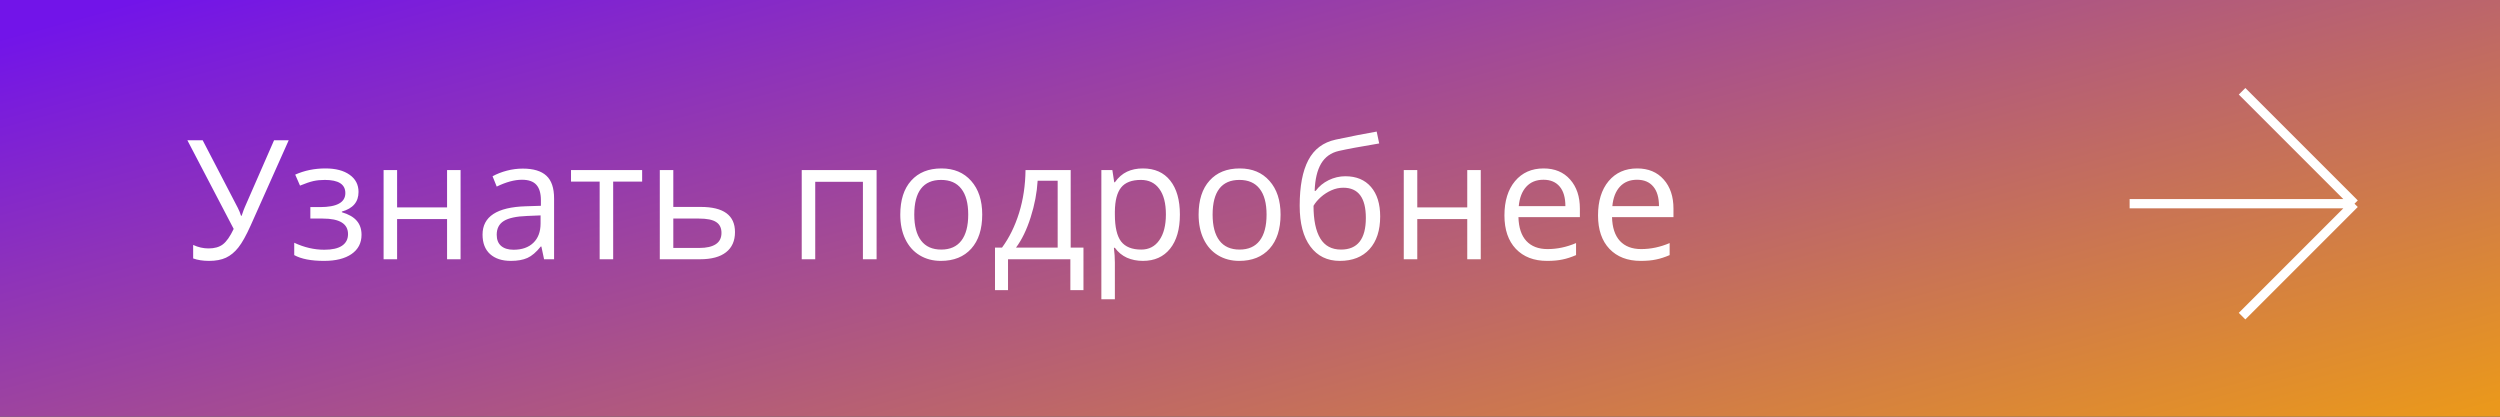 <?xml version="1.0" encoding="UTF-8"?> <svg xmlns="http://www.w3.org/2000/svg" width="270" height="45" viewBox="0 0 270 45" fill="none"><rect x="0" y="0" width="270" height="45" fill="#333333" stroke="none"/> <rect width="270" height="45" fill="url(#paint0_linear_1055_565)"></rect> <path d="M22.575 28.176C21.925 28.176 21.354 28.088 20.861 27.912V26.453C21.406 26.705 21.96 26.831 22.523 26.831C23.167 26.831 23.683 26.685 24.069 26.392C24.462 26.093 24.852 25.536 25.238 24.722L20.237 15.15H21.89L25.686 22.454C25.833 22.741 25.947 23.023 26.029 23.298H26.1C26.264 22.806 26.378 22.495 26.442 22.366L29.598 15.15H31.18L27.075 24.344C26.583 25.439 26.138 26.236 25.739 26.734C25.347 27.232 24.901 27.599 24.403 27.833C23.911 28.061 23.302 28.176 22.575 28.176ZM34.563 22.366C36.386 22.366 37.297 21.862 37.297 20.855C37.297 19.905 36.559 19.431 35.082 19.431C34.631 19.431 34.221 19.472 33.852 19.554C33.482 19.636 32.999 19.8 32.401 20.046L31.883 18.859C32.879 18.414 33.966 18.191 35.144 18.191C36.251 18.191 37.124 18.42 37.763 18.877C38.401 19.328 38.721 19.946 38.721 20.731C38.721 21.81 38.12 22.516 36.919 22.85V22.92C37.657 23.137 38.196 23.447 38.536 23.852C38.876 24.25 39.046 24.751 39.046 25.355C39.046 26.245 38.685 26.939 37.965 27.438C37.25 27.93 36.26 28.176 34.994 28.176C33.605 28.176 32.533 27.968 31.777 27.552V26.216C32.85 26.72 33.934 26.972 35.029 26.972C35.873 26.972 36.509 26.828 36.937 26.541C37.37 26.248 37.587 25.829 37.587 25.284C37.587 24.165 36.676 23.605 34.853 23.605H33.518V22.366H34.563ZM42.887 18.367V22.401H48.283V18.367H49.742V28H48.283V23.658H42.887V28H41.428V18.367H42.887ZM58.76 28L58.47 26.629H58.399C57.919 27.232 57.438 27.643 56.958 27.859C56.483 28.07 55.889 28.176 55.174 28.176C54.219 28.176 53.469 27.93 52.924 27.438C52.385 26.945 52.115 26.245 52.115 25.337C52.115 23.392 53.671 22.372 56.782 22.278L58.417 22.226V21.628C58.417 20.872 58.253 20.315 57.925 19.958C57.602 19.595 57.084 19.413 56.369 19.413C55.566 19.413 54.658 19.659 53.645 20.151L53.196 19.035C53.671 18.777 54.19 18.575 54.752 18.429C55.32 18.282 55.889 18.209 56.457 18.209C57.605 18.209 58.455 18.464 59.006 18.974C59.562 19.483 59.841 20.301 59.841 21.426V28H58.76ZM55.464 26.972C56.372 26.972 57.084 26.723 57.6 26.225C58.121 25.727 58.382 25.029 58.382 24.133V23.263L56.923 23.324C55.763 23.365 54.925 23.547 54.409 23.869C53.899 24.186 53.645 24.681 53.645 25.355C53.645 25.882 53.803 26.283 54.119 26.559C54.441 26.834 54.89 26.972 55.464 26.972ZM69.351 19.615H66.222V28H64.763V19.615H61.669V18.367H69.351V19.615ZM72.717 22.349H75.688C78.148 22.349 79.379 23.254 79.379 25.064C79.379 26.014 79.057 26.74 78.412 27.244C77.773 27.748 76.836 28 75.6 28H71.258V18.367H72.717V22.349ZM72.717 23.605V26.778H75.529C76.303 26.778 76.894 26.644 77.305 26.374C77.715 26.105 77.92 25.697 77.92 25.152C77.92 24.619 77.73 24.23 77.349 23.983C76.974 23.731 76.353 23.605 75.485 23.605H72.717ZM88.045 28H86.586V18.367H94.672V28H93.195V19.633H88.045V28ZM106.08 23.175C106.08 24.745 105.685 25.973 104.894 26.857C104.103 27.736 103.01 28.176 101.615 28.176C100.754 28.176 99.989 27.974 99.321 27.569C98.653 27.165 98.138 26.585 97.774 25.829C97.411 25.073 97.23 24.189 97.23 23.175C97.23 21.605 97.622 20.383 98.407 19.51C99.192 18.631 100.282 18.191 101.677 18.191C103.024 18.191 104.094 18.64 104.885 19.536C105.682 20.433 106.08 21.645 106.08 23.175ZM98.741 23.175C98.741 24.405 98.987 25.343 99.48 25.987C99.972 26.632 100.695 26.954 101.65 26.954C102.605 26.954 103.329 26.635 103.821 25.996C104.319 25.352 104.568 24.411 104.568 23.175C104.568 21.95 104.319 21.021 103.821 20.389C103.329 19.75 102.6 19.431 101.633 19.431C100.678 19.431 99.957 19.744 99.471 20.371C98.984 20.998 98.741 21.933 98.741 23.175ZM117.014 31.331H115.599V28H108.866V31.331H107.46V26.743H108.216C109.001 25.677 109.616 24.426 110.062 22.99C110.507 21.555 110.738 20.014 110.756 18.367H115.634V26.743H117.014V31.331ZM114.228 26.743V19.519H112.065C111.989 20.819 111.737 22.138 111.31 23.474C110.888 24.804 110.36 25.894 109.728 26.743H114.228ZM123.43 28.176C122.803 28.176 122.229 28.061 121.707 27.833C121.191 27.599 120.758 27.241 120.406 26.761H120.301C120.371 27.323 120.406 27.856 120.406 28.36V32.324H118.947V18.367H120.134L120.336 19.686H120.406C120.781 19.158 121.218 18.777 121.716 18.543C122.214 18.309 122.785 18.191 123.43 18.191C124.707 18.191 125.691 18.628 126.383 19.501C127.08 20.374 127.429 21.599 127.429 23.175C127.429 24.757 127.074 25.987 126.365 26.866C125.662 27.739 124.684 28.176 123.43 28.176ZM123.219 19.431C122.234 19.431 121.522 19.703 121.083 20.248C120.644 20.793 120.418 21.66 120.406 22.85V23.175C120.406 24.528 120.632 25.498 121.083 26.084C121.534 26.664 122.258 26.954 123.254 26.954C124.086 26.954 124.736 26.617 125.205 25.943C125.68 25.27 125.917 24.341 125.917 23.157C125.917 21.956 125.68 21.036 125.205 20.398C124.736 19.753 124.074 19.431 123.219 19.431ZM138.301 23.175C138.301 24.745 137.905 25.973 137.114 26.857C136.323 27.736 135.23 28.176 133.836 28.176C132.975 28.176 132.21 27.974 131.542 27.569C130.874 27.165 130.358 26.585 129.995 25.829C129.632 25.073 129.45 24.189 129.45 23.175C129.45 21.605 129.843 20.383 130.628 19.51C131.413 18.631 132.503 18.191 133.897 18.191C135.245 18.191 136.314 18.64 137.105 19.536C137.902 20.433 138.301 21.645 138.301 23.175ZM130.962 23.175C130.962 24.405 131.208 25.343 131.7 25.987C132.192 26.632 132.916 26.954 133.871 26.954C134.826 26.954 135.55 26.635 136.042 25.996C136.54 25.352 136.789 24.411 136.789 23.175C136.789 21.95 136.54 21.021 136.042 20.389C135.55 19.75 134.82 19.431 133.854 19.431C132.898 19.431 132.178 19.744 131.691 20.371C131.205 20.998 130.962 21.933 130.962 23.175ZM140.366 22.226C140.366 20.116 140.677 18.473 141.298 17.295C141.919 16.111 142.903 15.373 144.251 15.08C145.927 14.723 147.403 14.433 148.681 14.21L148.953 15.493C146.92 15.833 145.467 16.102 144.594 16.302C143.744 16.495 143.105 16.952 142.678 17.673C142.256 18.394 142.024 19.375 141.983 20.617H142.089C142.452 20.125 142.921 19.738 143.495 19.457C144.069 19.176 144.67 19.035 145.297 19.035C146.48 19.035 147.403 19.419 148.065 20.186C148.728 20.954 149.059 22.018 149.059 23.377C149.059 24.883 148.675 26.061 147.907 26.91C147.14 27.754 146.07 28.176 144.699 28.176C143.346 28.176 142.285 27.657 141.518 26.62C140.75 25.583 140.366 24.118 140.366 22.226ZM144.831 26.954C146.618 26.954 147.512 25.814 147.512 23.535C147.512 21.361 146.7 20.274 145.077 20.274C144.632 20.274 144.201 20.368 143.785 20.556C143.375 20.737 142.997 20.98 142.651 21.285C142.312 21.59 142.048 21.903 141.86 22.226C141.86 23.767 142.104 24.941 142.59 25.75C143.076 26.553 143.823 26.954 144.831 26.954ZM153.066 18.367V22.401H158.463V18.367H159.922V28H158.463V23.658H153.066V28H151.607V18.367H153.066ZM167.085 28.176C165.661 28.176 164.536 27.742 163.71 26.875C162.89 26.008 162.479 24.804 162.479 23.263C162.479 21.71 162.86 20.477 163.622 19.562C164.39 18.648 165.418 18.191 166.707 18.191C167.914 18.191 168.869 18.59 169.572 19.387C170.275 20.178 170.627 21.224 170.627 22.524V23.447H163.991C164.021 24.578 164.305 25.436 164.844 26.023C165.389 26.608 166.153 26.901 167.138 26.901C168.175 26.901 169.2 26.685 170.214 26.251V27.552C169.698 27.774 169.209 27.933 168.746 28.026C168.289 28.126 167.735 28.176 167.085 28.176ZM166.689 19.413C165.916 19.413 165.298 19.665 164.835 20.169C164.378 20.673 164.108 21.37 164.026 22.261H169.062C169.062 21.341 168.857 20.638 168.447 20.151C168.037 19.659 167.451 19.413 166.689 19.413ZM177.192 28.176C175.769 28.176 174.644 27.742 173.817 26.875C172.997 26.008 172.587 24.804 172.587 23.263C172.587 21.71 172.968 20.477 173.729 19.562C174.497 18.648 175.525 18.191 176.814 18.191C178.021 18.191 178.977 18.59 179.68 19.387C180.383 20.178 180.734 21.224 180.734 22.524V23.447H174.099C174.128 24.578 174.412 25.436 174.951 26.023C175.496 26.608 176.261 26.901 177.245 26.901C178.282 26.901 179.308 26.685 180.321 26.251V27.552C179.806 27.774 179.316 27.933 178.854 28.026C178.396 28.126 177.843 28.176 177.192 28.176ZM176.797 19.413C176.023 19.413 175.405 19.665 174.942 20.169C174.485 20.673 174.216 21.37 174.134 22.261H179.17C179.17 21.341 178.965 20.638 178.555 20.151C178.145 19.659 177.559 19.413 176.797 19.413Z" fill="white"></path> <path d="M230 22H254.286M242.143 9.857L254.286 22M254.286 22L242.143 34.143" stroke="white"></path> <defs> <linearGradient id="paint0_linear_1055_565" x1="-1.51528e-06" y1="4" x2="28.625" y2="109.211" gradientUnits="userSpaceOnUse"> <stop stop-color="#7214E9"></stop> <stop offset="1" stop-color="#EA981C"></stop> </linearGradient> </defs> </svg> 
